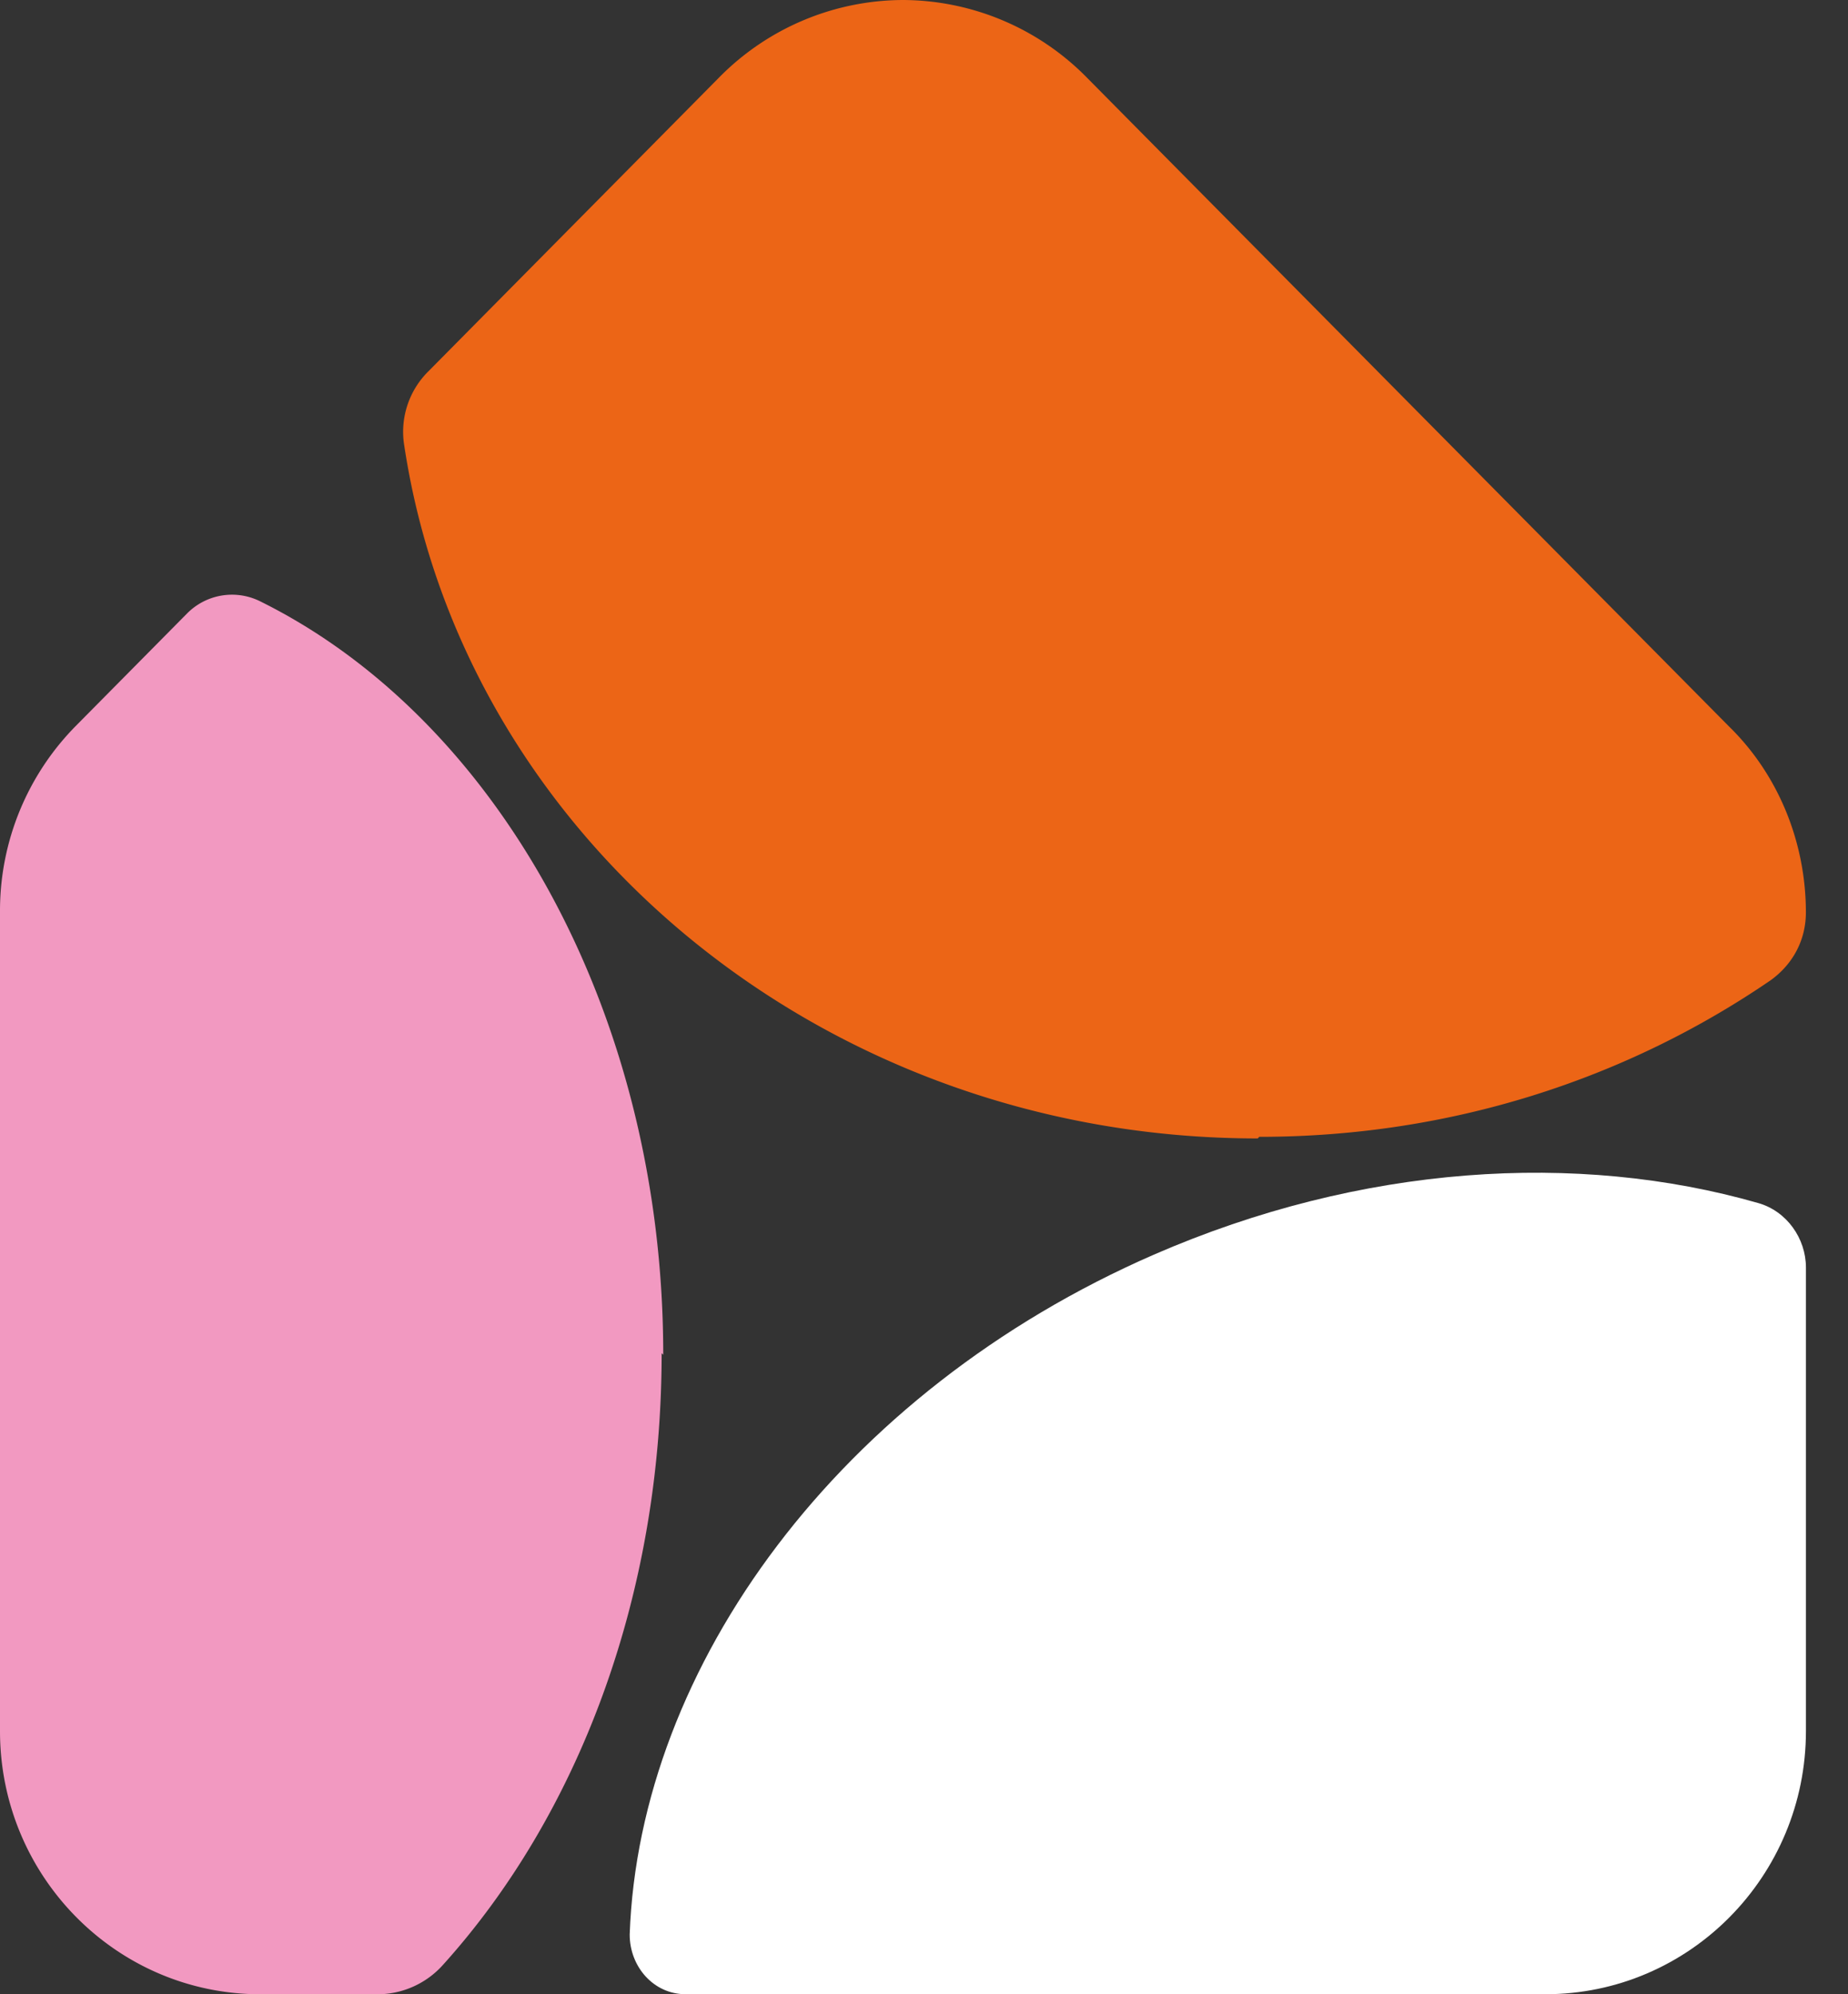 <svg width="38" height="41" fill="none" xmlns="http://www.w3.org/2000/svg"><rect width="100%" height="100%" fill="#333333" stroke="none"/><path d="M25.895 23.372c3.944 0 7.559-1.195 10.516-3.22.46-.333.723-.83.723-1.395 0-1.428-.558-2.822-1.577-3.818L22.347 1.593A5.328 5.328 0 0018.566 0a5.328 5.328 0 00-3.779 1.593l-5.98 6.043a1.748 1.748 0 00-.494 1.527c1.216 8.034 8.61 14.242 17.549 14.242l.032-.033z" fill="#EC6516"/><path d="M13.638 27.853c0-7.07-3.45-13.113-8.314-15.503a1.299 1.299 0 00-1.48.265l-2.267 2.291A5.406 5.406 0 000 18.724v16.865C0 38.577 2.399 41 5.357 41h2.431a1.81 1.81 0 001.315-.598c2.76-3.054 4.502-7.536 4.502-12.582l.033.033z" fill="#F299C1"/><path d="M37.135 35.589V26.06c0-.598-.394-1.162-.986-1.328-3.713-1.063-8.15-.797-12.422 1.062-6.474 2.822-10.582 8.466-10.779 13.977 0 .664.493 1.228 1.15 1.228h17.68c2.958 0 5.357-2.423 5.357-5.411z" fill="#fff"/></svg>